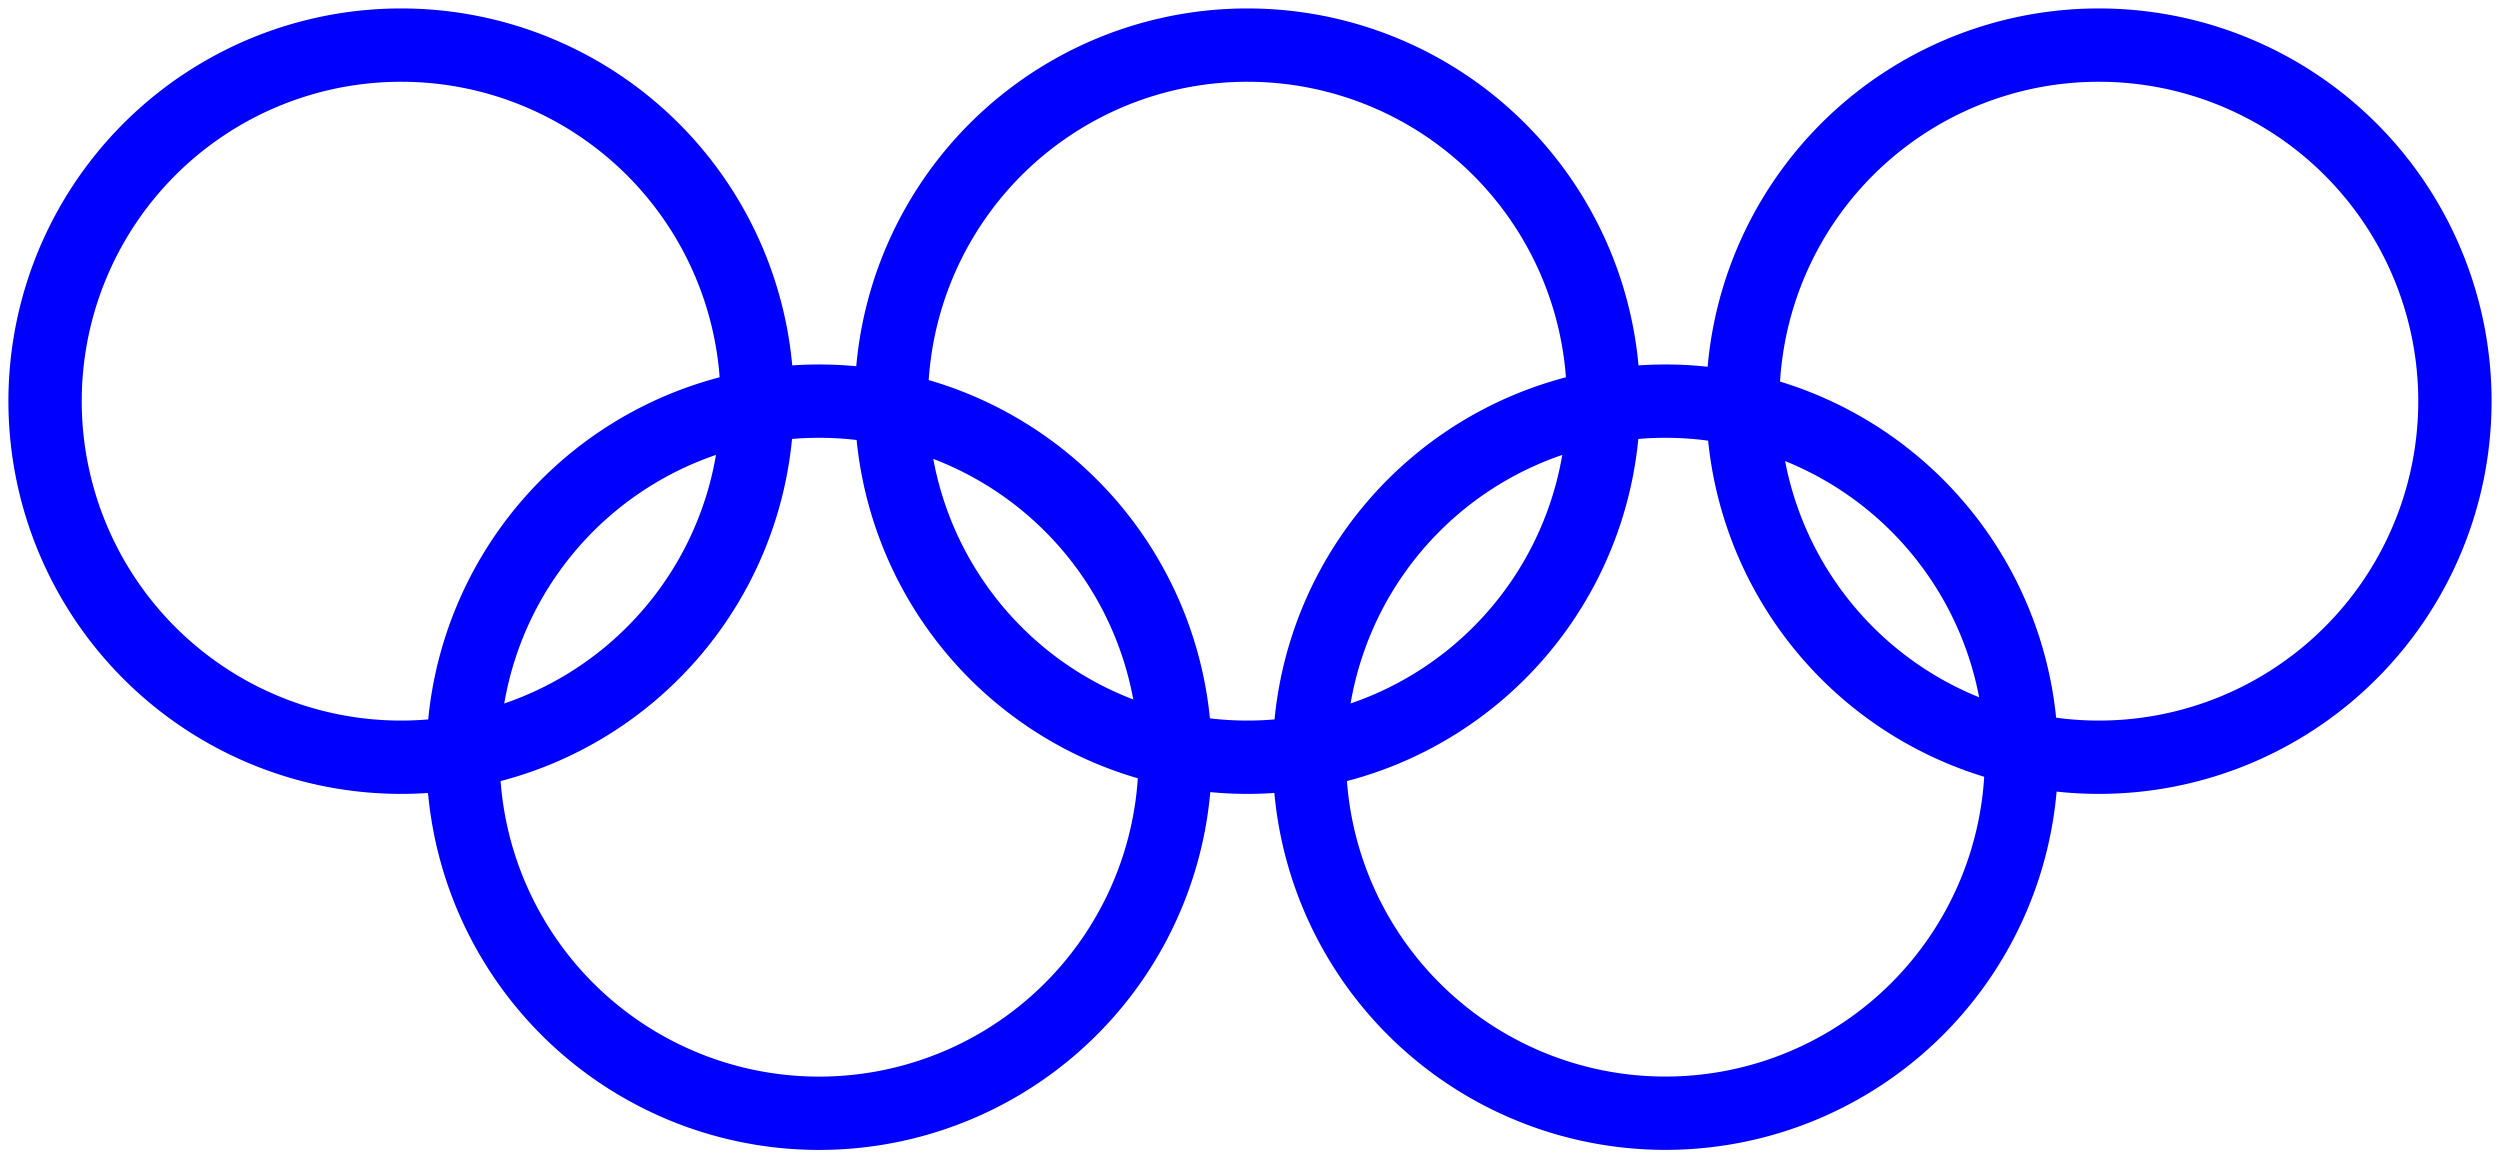 <?xml version="1.0" encoding="UTF-8"?> <svg xmlns="http://www.w3.org/2000/svg" xmlns:xlink="http://www.w3.org/1999/xlink" width="90.735" height="42.042" viewBox="0 0 90.735 42.042"><defs><clipPath id="clip-path"><rect id="Rectangle_2304" data-name="Rectangle 2304" width="90.735" height="42.041" fill="none"></rect></clipPath></defs><g id="Group_3239" data-name="Group 3239" transform="translate(0 0)"><g id="Group_3232" data-name="Group 3232" transform="translate(0 -0.001)" clip-path="url(#clip-path)"><path id="Path_2103" data-name="Path 2103" d="M27.176,14.253A12.923,12.923,0,1,1,14.254,1.331,12.922,12.922,0,0,1,27.176,14.253Z" transform="translate(0.306 0.307)" fill="none" stroke="blue" stroke-miterlimit="10" stroke-width="2.661"></path><path id="Path_2104" data-name="Path 2104" d="M39.511,24.76A12.923,12.923,0,1,1,26.589,11.838,12.922,12.922,0,0,1,39.511,24.76Z" transform="translate(3.141 2.722)" fill="none" stroke="blue" stroke-miterlimit="10" stroke-width="2.661"></path><path id="Path_2105" data-name="Path 2105" d="M52.15,14.253A12.923,12.923,0,1,1,39.228,1.331,12.922,12.922,0,0,1,52.15,14.253Z" transform="translate(6.047 0.307)" fill="none" stroke="blue" stroke-miterlimit="10" stroke-width="2.661"></path><path id="Path_2106" data-name="Path 2106" d="M77.276,14.253A12.923,12.923,0,1,1,64.354,1.331,12.922,12.922,0,0,1,77.276,14.253Z" transform="translate(11.823 0.307)" fill="none" stroke="blue" stroke-miterlimit="10" stroke-width="2.661"></path><path id="Path_2107" data-name="Path 2107" d="M64.484,24.76A12.922,12.922,0,1,1,51.561,11.838,12.922,12.922,0,0,1,64.484,24.76Z" transform="translate(8.883 2.722)" fill="none" stroke="blue" stroke-miterlimit="10" stroke-width="2.661"></path></g></g></svg> 